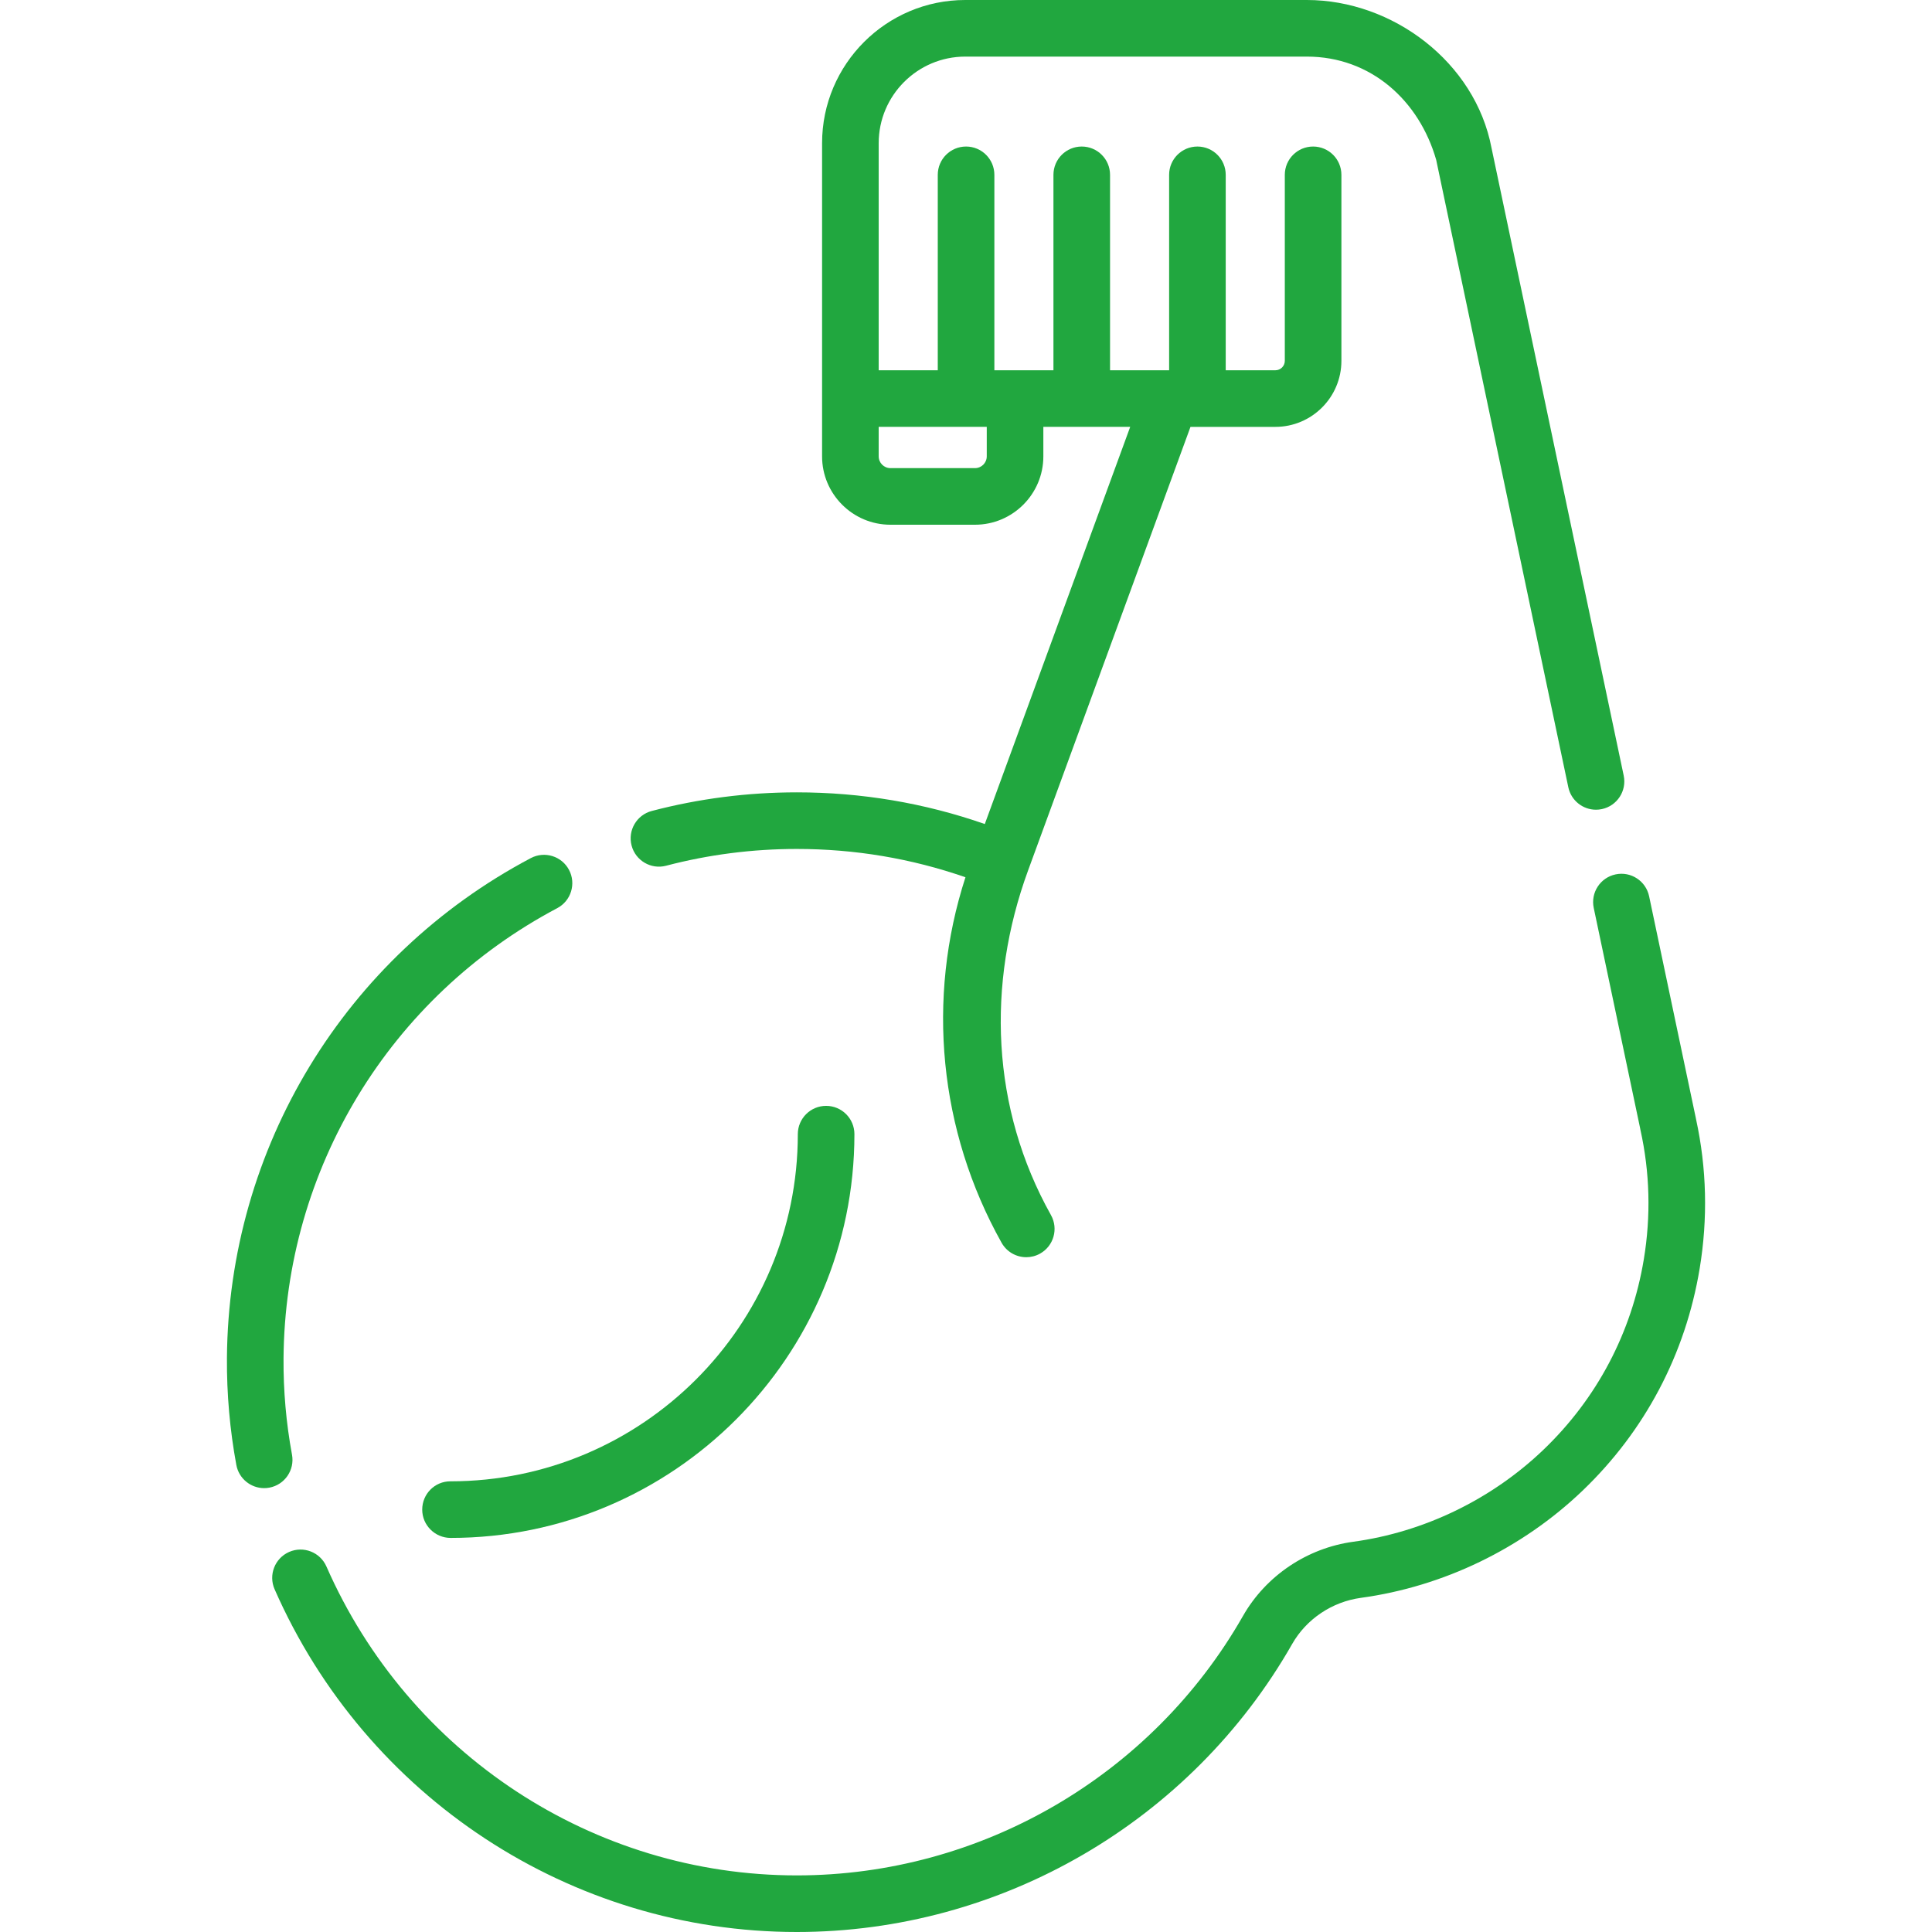 <?xml version="1.0" encoding="UTF-8"?>
<svg xmlns="http://www.w3.org/2000/svg" xmlns:xlink="http://www.w3.org/1999/xlink" xmlns:svgjs="http://svgjs.com/svgjs" version="1.1" width="512" height="512" x="0" y="0" viewBox="0 0 512 512" style="enable-background:new 0 0 512 512" xml:space="preserve" class="">
  <g>
    <g xmlns="http://www.w3.org/2000/svg">
      <path d="m176.535 229.424c11.237-2.948 22.887-4.443 34.626-4.443 15.367 0 30.368 2.524 44.697 7.502-10.426 32.174-7.026 67.21 9.57 96.853 1.374 2.455 3.924 3.837 6.551 3.837 1.24 0 2.498-.308 3.657-.957 3.614-2.023 4.903-6.594 2.88-10.208-15.871-28.35-17.099-61.182-6.052-91.358l43.027-117.524h22.496c9.649 0 17.5-7.851 17.5-17.5v-49.293c0-4.143-3.357-7.5-7.5-7.5s-7.5 3.357-7.5 7.5v49.291c0 1.379-1.121 2.5-2.5 2.5h-13.157v-51.791c0-4.143-3.357-7.5-7.5-7.5s-7.5 3.357-7.5 7.5v51.791h-15.656v-51.791c0-4.143-3.357-7.5-7.5-7.5s-7.5 3.357-7.5 7.5v51.791h-10.095c-.026 0-.051-.004-.077-.004s-.051.004-.077.004h-5.406v-51.791c0-4.143-3.357-7.5-7.5-7.5s-7.5 3.357-7.5 7.5v51.791h-15.656v-60.184c0-12.649 10.291-22.94 22.939-22.94h90.53c16.945 0 29.761 11.63 34.273 27.359l35.016 166.268c.744 3.532 3.86 5.956 7.331 5.956.513 0 1.032-.053 1.554-.163 4.053-.854 6.647-4.831 5.793-8.885l-35.03-166.327c-4.321-22.769-26.238-39.208-48.938-39.208h-90.531c-20.92 0-37.939 17.02-37.939 37.94v83c0 9.991 8.128 18.119 18.119 18.119h22.401c9.991 0 18.119-8.128 18.119-18.119v-7.816h23.016l-38.533 105.253c-15.974-5.575-32.697-8.396-49.822-8.396-13.023 0-25.954 1.66-38.433 4.934-4.007 1.052-6.402 5.152-5.351 9.158 1.051 4.007 5.151 6.407 9.158 5.351zm84.966-108.484c0 1.72-1.399 3.119-3.119 3.119h-22.402c-1.72 0-3.119-1.399-3.119-3.119v-7.816h28.64z" fill="#21a73f" data-original="#000000"></path>
      <path d="m77.383 385.505c-1.549-8.365-2.304-16.948-2.243-25.51.363-50.139 28.156-95.86 72.534-119.324 3.661-1.936 5.06-6.474 3.124-10.136-1.936-3.661-6.47-5.064-10.136-3.124-49.264 26.047-80.118 76.809-80.522 132.477-.066 9.513.772 19.05 2.493 28.348.669 3.611 3.821 6.136 7.366 6.136.453 0 .913-.041 1.374-.126 4.074-.755 6.764-4.668 6.01-8.741z" fill="#21a73f" data-original="#000000"></path>
      <path d="m449.471 296.61c-.019-.108-.038-.218-.062-.326l-12.377-58.769c-.854-4.054-4.835-6.651-8.885-5.793-4.053.854-6.647 4.831-5.793 8.885l12.295 58.377c.024.157.054.314.088.47 2.493 11.241 2.793 22.772.893 34.271-3.22 19.445-12.428 36.906-26.628 50.497-13.737 13.147-31.622 21.798-50.352 24.356-12.241 1.661-23.175 9.014-29.247 19.667-24.179 42.409-69.487 68.755-118.242 68.755-53.882 0-102.813-32.135-124.657-81.868-1.667-3.791-6.089-5.516-9.884-3.85-3.792 1.666-5.516 6.091-3.851 9.884 24.237 55.179 78.56 90.834 138.392 90.834 54.13 0 104.432-29.246 131.275-76.326 3.774-6.622 10.591-11.195 18.239-12.233 21.847-2.983 42.693-13.063 58.699-28.382 16.563-15.852 27.301-36.213 31.056-58.886 2.192-13.263 1.868-26.57-.959-39.563z" fill="#21a73f" data-original="#000000"></path>
      <path d="m211.43 300.565c0 50.728-41.271 92-92.076 92-4.143 0-7.462 3.357-7.462 7.5 0 4.142 3.396 7.5 7.538 7.5 59 0 107-48 107-107 0-4.143-3.357-7.5-7.5-7.5-4.142 0-7.5 3.357-7.5 7.5z" fill="#21a73f" data-original="#000000"></path>
    </g>
  </g>
</svg>
